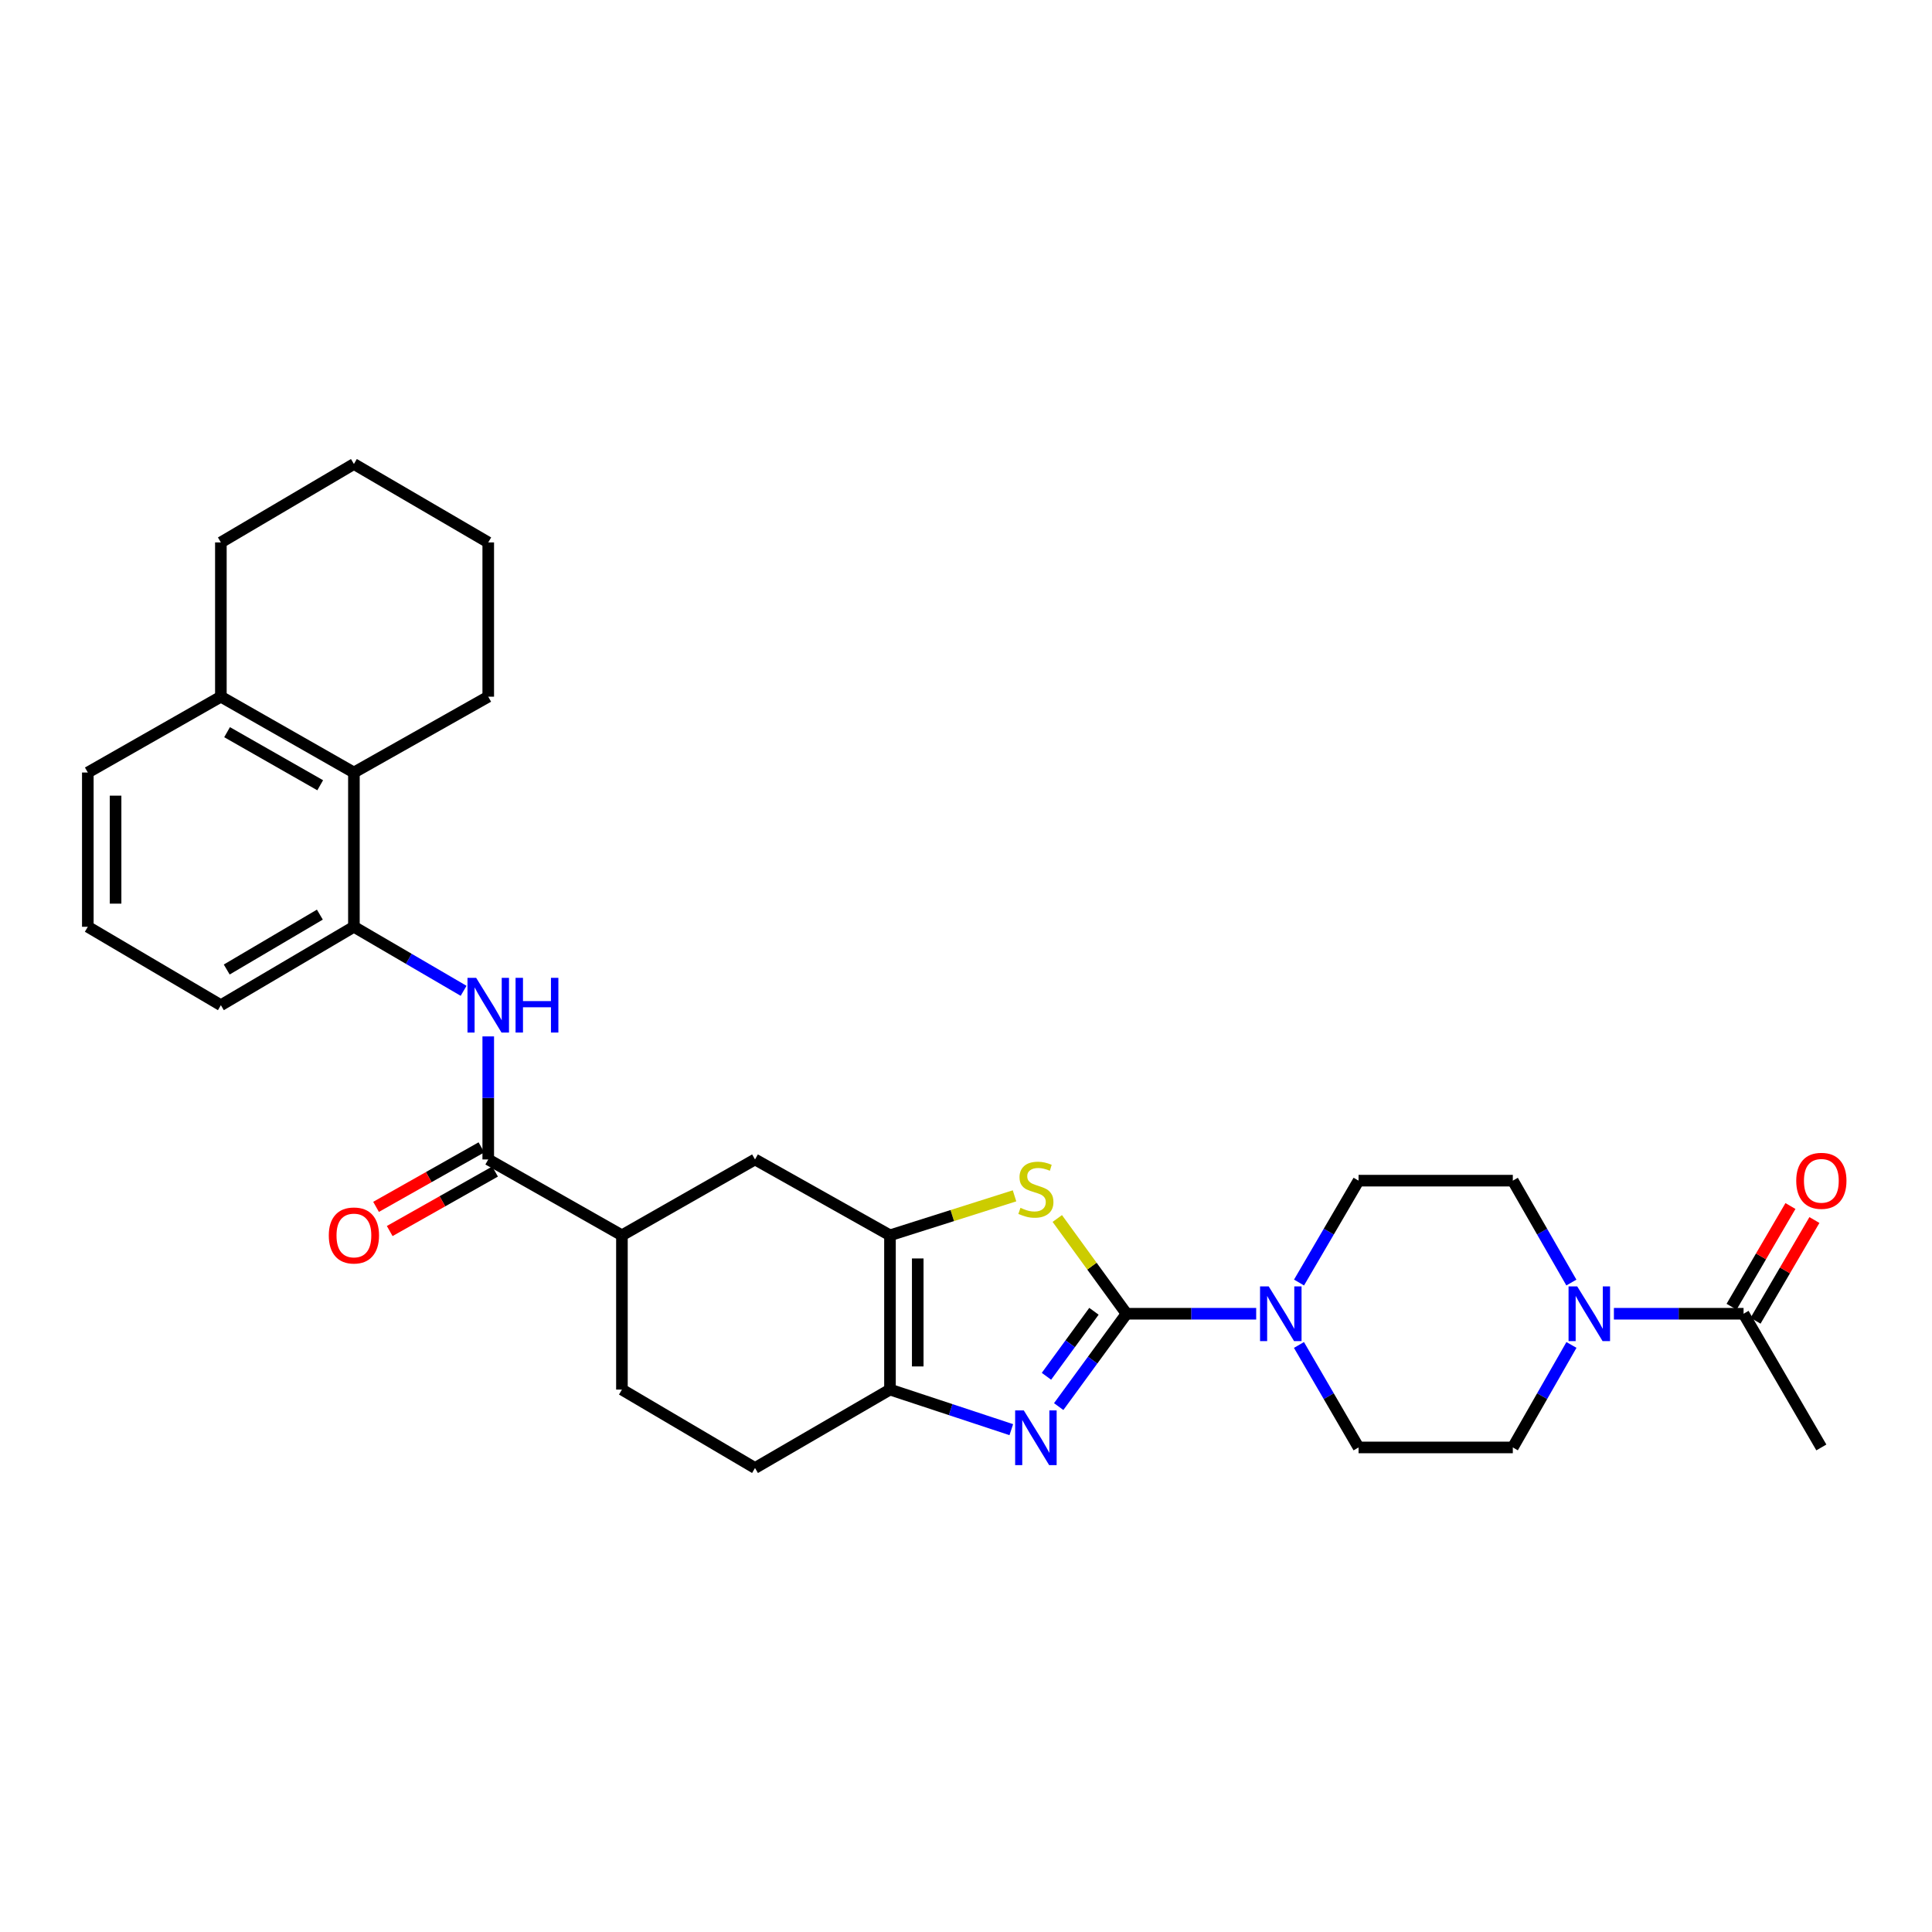 <?xml version='1.0' encoding='iso-8859-1'?>
<svg version='1.1' baseProfile='full'
              xmlns='http://www.w3.org/2000/svg'
                      xmlns:rdkit='http://www.rdkit.org/xml'
                      xmlns:xlink='http://www.w3.org/1999/xlink'
                  xml:space='preserve'
width='1000px' height='1000px' viewBox='0 0 1000 1000'>
<!-- END OF HEADER -->
<rect style='opacity:1.0;fill:#FFFFFF;stroke:none' width='1000' height='1000' x='0' y='0'> </rect>
<path class='bond-0' d='M 583.093,679.99 L 565.535,704.019' style='fill:none;fill-rule:evenodd;stroke:#000000;stroke-width:6px;stroke-linecap:butt;stroke-linejoin:miter;stroke-opacity:1' />
<path class='bond-0' d='M 565.535,704.019 L 547.977,728.048' style='fill:none;fill-rule:evenodd;stroke:#0000FF;stroke-width:6px;stroke-linecap:butt;stroke-linejoin:miter;stroke-opacity:1' />
<path class='bond-0' d='M 566.224,678.721 L 553.933,695.541' style='fill:none;fill-rule:evenodd;stroke:#000000;stroke-width:6px;stroke-linecap:butt;stroke-linejoin:miter;stroke-opacity:1' />
<path class='bond-0' d='M 553.933,695.541 L 541.642,712.362' style='fill:none;fill-rule:evenodd;stroke:#0000FF;stroke-width:6px;stroke-linecap:butt;stroke-linejoin:miter;stroke-opacity:1' />
<path class='bond-1' d='M 583.093,679.99 L 565.173,655.34' style='fill:none;fill-rule:evenodd;stroke:#000000;stroke-width:6px;stroke-linecap:butt;stroke-linejoin:miter;stroke-opacity:1' />
<path class='bond-1' d='M 565.173,655.34 L 547.252,630.69' style='fill:none;fill-rule:evenodd;stroke:#CCCC00;stroke-width:6px;stroke-linecap:butt;stroke-linejoin:miter;stroke-opacity:1' />
<path class='bond-4' d='M 583.093,679.99 L 616.647,679.99' style='fill:none;fill-rule:evenodd;stroke:#000000;stroke-width:6px;stroke-linecap:butt;stroke-linejoin:miter;stroke-opacity:1' />
<path class='bond-4' d='M 616.647,679.99 L 650.201,679.99' style='fill:none;fill-rule:evenodd;stroke:#0000FF;stroke-width:6px;stroke-linecap:butt;stroke-linejoin:miter;stroke-opacity:1' />
<path class='bond-3' d='M 523.449,739.99 L 492.05,729.616' style='fill:none;fill-rule:evenodd;stroke:#0000FF;stroke-width:6px;stroke-linecap:butt;stroke-linejoin:miter;stroke-opacity:1' />
<path class='bond-3' d='M 492.05,729.616 L 460.652,719.242' style='fill:none;fill-rule:evenodd;stroke:#000000;stroke-width:6px;stroke-linecap:butt;stroke-linejoin:miter;stroke-opacity:1' />
<path class='bond-2' d='M 525.117,618.962 L 492.884,629.18' style='fill:none;fill-rule:evenodd;stroke:#CCCC00;stroke-width:6px;stroke-linecap:butt;stroke-linejoin:miter;stroke-opacity:1' />
<path class='bond-2' d='M 492.884,629.18 L 460.652,639.397' style='fill:none;fill-rule:evenodd;stroke:#000000;stroke-width:6px;stroke-linecap:butt;stroke-linejoin:miter;stroke-opacity:1' />
<path class='bond-10' d='M 460.652,639.397 L 390.794,600.129' style='fill:none;fill-rule:evenodd;stroke:#000000;stroke-width:6px;stroke-linecap:butt;stroke-linejoin:miter;stroke-opacity:1' />
<path class='bond-30' d='M 460.652,639.397 L 460.652,719.242' style='fill:none;fill-rule:evenodd;stroke:#000000;stroke-width:6px;stroke-linecap:butt;stroke-linejoin:miter;stroke-opacity:1' />
<path class='bond-30' d='M 475.021,651.374 L 475.021,707.265' style='fill:none;fill-rule:evenodd;stroke:#000000;stroke-width:6px;stroke-linecap:butt;stroke-linejoin:miter;stroke-opacity:1' />
<path class='bond-17' d='M 460.652,719.242 L 390.794,759.834' style='fill:none;fill-rule:evenodd;stroke:#000000;stroke-width:6px;stroke-linecap:butt;stroke-linejoin:miter;stroke-opacity:1' />
<path class='bond-13' d='M 672.377,663.835 L 687.782,637.47' style='fill:none;fill-rule:evenodd;stroke:#0000FF;stroke-width:6px;stroke-linecap:butt;stroke-linejoin:miter;stroke-opacity:1' />
<path class='bond-13' d='M 687.782,637.47 L 703.187,611.106' style='fill:none;fill-rule:evenodd;stroke:#000000;stroke-width:6px;stroke-linecap:butt;stroke-linejoin:miter;stroke-opacity:1' />
<path class='bond-14' d='M 672.337,696.151 L 687.762,722.672' style='fill:none;fill-rule:evenodd;stroke:#0000FF;stroke-width:6px;stroke-linecap:butt;stroke-linejoin:miter;stroke-opacity:1' />
<path class='bond-14' d='M 687.762,722.672 L 703.187,749.193' style='fill:none;fill-rule:evenodd;stroke:#000000;stroke-width:6px;stroke-linecap:butt;stroke-linejoin:miter;stroke-opacity:1' />
<path class='bond-5' d='M 252.714,600.129 L 321.909,639.397' style='fill:none;fill-rule:evenodd;stroke:#000000;stroke-width:6px;stroke-linecap:butt;stroke-linejoin:miter;stroke-opacity:1' />
<path class='bond-7' d='M 252.714,600.129 L 252.714,568.285' style='fill:none;fill-rule:evenodd;stroke:#000000;stroke-width:6px;stroke-linecap:butt;stroke-linejoin:miter;stroke-opacity:1' />
<path class='bond-7' d='M 252.714,568.285 L 252.714,536.441' style='fill:none;fill-rule:evenodd;stroke:#0000FF;stroke-width:6px;stroke-linecap:butt;stroke-linejoin:miter;stroke-opacity:1' />
<path class='bond-18' d='M 249.181,593.873 L 221.914,609.273' style='fill:none;fill-rule:evenodd;stroke:#000000;stroke-width:6px;stroke-linecap:butt;stroke-linejoin:miter;stroke-opacity:1' />
<path class='bond-18' d='M 221.914,609.273 L 194.646,624.672' style='fill:none;fill-rule:evenodd;stroke:#FF0000;stroke-width:6px;stroke-linecap:butt;stroke-linejoin:miter;stroke-opacity:1' />
<path class='bond-18' d='M 256.247,606.385 L 228.98,621.784' style='fill:none;fill-rule:evenodd;stroke:#000000;stroke-width:6px;stroke-linecap:butt;stroke-linejoin:miter;stroke-opacity:1' />
<path class='bond-18' d='M 228.98,621.784 L 201.712,637.184' style='fill:none;fill-rule:evenodd;stroke:#FF0000;stroke-width:6px;stroke-linecap:butt;stroke-linejoin:miter;stroke-opacity:1' />
<path class='bond-6' d='M 813.379,696.143 L 798.205,722.668' style='fill:none;fill-rule:evenodd;stroke:#0000FF;stroke-width:6px;stroke-linecap:butt;stroke-linejoin:miter;stroke-opacity:1' />
<path class='bond-6' d='M 798.205,722.668 L 783.032,749.193' style='fill:none;fill-rule:evenodd;stroke:#000000;stroke-width:6px;stroke-linecap:butt;stroke-linejoin:miter;stroke-opacity:1' />
<path class='bond-9' d='M 835.355,679.99 L 868.909,679.99' style='fill:none;fill-rule:evenodd;stroke:#0000FF;stroke-width:6px;stroke-linecap:butt;stroke-linejoin:miter;stroke-opacity:1' />
<path class='bond-9' d='M 868.909,679.99 L 902.464,679.99' style='fill:none;fill-rule:evenodd;stroke:#000000;stroke-width:6px;stroke-linecap:butt;stroke-linejoin:miter;stroke-opacity:1' />
<path class='bond-31' d='M 813.34,663.844 L 798.186,637.475' style='fill:none;fill-rule:evenodd;stroke:#0000FF;stroke-width:6px;stroke-linecap:butt;stroke-linejoin:miter;stroke-opacity:1' />
<path class='bond-31' d='M 798.186,637.475 L 783.032,611.106' style='fill:none;fill-rule:evenodd;stroke:#000000;stroke-width:6px;stroke-linecap:butt;stroke-linejoin:miter;stroke-opacity:1' />
<path class='bond-8' d='M 239.961,512.841 L 211.572,496.27' style='fill:none;fill-rule:evenodd;stroke:#0000FF;stroke-width:6px;stroke-linecap:butt;stroke-linejoin:miter;stroke-opacity:1' />
<path class='bond-8' d='M 211.572,496.27 L 183.183,479.7' style='fill:none;fill-rule:evenodd;stroke:#000000;stroke-width:6px;stroke-linecap:butt;stroke-linejoin:miter;stroke-opacity:1' />
<path class='bond-12' d='M 183.183,479.7 L 183.183,399.855' style='fill:none;fill-rule:evenodd;stroke:#000000;stroke-width:6px;stroke-linecap:butt;stroke-linejoin:miter;stroke-opacity:1' />
<path class='bond-22' d='M 183.183,479.7 L 114.323,520.284' style='fill:none;fill-rule:evenodd;stroke:#000000;stroke-width:6px;stroke-linecap:butt;stroke-linejoin:miter;stroke-opacity:1' />
<path class='bond-22' d='M 165.558,473.408 L 117.356,501.818' style='fill:none;fill-rule:evenodd;stroke:#000000;stroke-width:6px;stroke-linecap:butt;stroke-linejoin:miter;stroke-opacity:1' />
<path class='bond-19' d='M 908.666,683.615 L 923.902,657.551' style='fill:none;fill-rule:evenodd;stroke:#000000;stroke-width:6px;stroke-linecap:butt;stroke-linejoin:miter;stroke-opacity:1' />
<path class='bond-19' d='M 923.902,657.551 L 939.138,631.486' style='fill:none;fill-rule:evenodd;stroke:#FF0000;stroke-width:6px;stroke-linecap:butt;stroke-linejoin:miter;stroke-opacity:1' />
<path class='bond-19' d='M 896.261,676.364 L 911.497,650.299' style='fill:none;fill-rule:evenodd;stroke:#000000;stroke-width:6px;stroke-linecap:butt;stroke-linejoin:miter;stroke-opacity:1' />
<path class='bond-19' d='M 911.497,650.299 L 926.733,624.235' style='fill:none;fill-rule:evenodd;stroke:#FF0000;stroke-width:6px;stroke-linecap:butt;stroke-linejoin:miter;stroke-opacity:1' />
<path class='bond-23' d='M 902.464,679.99 L 942.729,749.193' style='fill:none;fill-rule:evenodd;stroke:#000000;stroke-width:6px;stroke-linecap:butt;stroke-linejoin:miter;stroke-opacity:1' />
<path class='bond-11' d='M 390.794,600.129 L 321.909,639.397' style='fill:none;fill-rule:evenodd;stroke:#000000;stroke-width:6px;stroke-linecap:butt;stroke-linejoin:miter;stroke-opacity:1' />
<path class='bond-32' d='M 321.909,639.397 L 321.909,719.242' style='fill:none;fill-rule:evenodd;stroke:#000000;stroke-width:6px;stroke-linecap:butt;stroke-linejoin:miter;stroke-opacity:1' />
<path class='bond-20' d='M 183.183,399.855 L 114.323,360.603' style='fill:none;fill-rule:evenodd;stroke:#000000;stroke-width:6px;stroke-linecap:butt;stroke-linejoin:miter;stroke-opacity:1' />
<path class='bond-20' d='M 165.738,406.451 L 117.536,378.974' style='fill:none;fill-rule:evenodd;stroke:#000000;stroke-width:6px;stroke-linecap:butt;stroke-linejoin:miter;stroke-opacity:1' />
<path class='bond-25' d='M 183.183,399.855 L 252.714,360.603' style='fill:none;fill-rule:evenodd;stroke:#000000;stroke-width:6px;stroke-linecap:butt;stroke-linejoin:miter;stroke-opacity:1' />
<path class='bond-16' d='M 703.187,611.106 L 783.032,611.106' style='fill:none;fill-rule:evenodd;stroke:#000000;stroke-width:6px;stroke-linecap:butt;stroke-linejoin:miter;stroke-opacity:1' />
<path class='bond-15' d='M 703.187,749.193 L 783.032,749.193' style='fill:none;fill-rule:evenodd;stroke:#000000;stroke-width:6px;stroke-linecap:butt;stroke-linejoin:miter;stroke-opacity:1' />
<path class='bond-21' d='M 390.794,759.834 L 321.909,719.242' style='fill:none;fill-rule:evenodd;stroke:#000000;stroke-width:6px;stroke-linecap:butt;stroke-linejoin:miter;stroke-opacity:1' />
<path class='bond-27' d='M 114.323,360.603 L 114.323,280.758' style='fill:none;fill-rule:evenodd;stroke:#000000;stroke-width:6px;stroke-linecap:butt;stroke-linejoin:miter;stroke-opacity:1' />
<path class='bond-33' d='M 114.323,360.603 L 45.455,399.855' style='fill:none;fill-rule:evenodd;stroke:#000000;stroke-width:6px;stroke-linecap:butt;stroke-linejoin:miter;stroke-opacity:1' />
<path class='bond-24' d='M 114.323,520.284 L 45.455,479.7' style='fill:none;fill-rule:evenodd;stroke:#000000;stroke-width:6px;stroke-linecap:butt;stroke-linejoin:miter;stroke-opacity:1' />
<path class='bond-26' d='M 45.455,479.7 L 45.455,399.855' style='fill:none;fill-rule:evenodd;stroke:#000000;stroke-width:6px;stroke-linecap:butt;stroke-linejoin:miter;stroke-opacity:1' />
<path class='bond-26' d='M 59.824,467.723 L 59.824,411.832' style='fill:none;fill-rule:evenodd;stroke:#000000;stroke-width:6px;stroke-linecap:butt;stroke-linejoin:miter;stroke-opacity:1' />
<path class='bond-28' d='M 252.714,360.603 L 252.714,280.758' style='fill:none;fill-rule:evenodd;stroke:#000000;stroke-width:6px;stroke-linecap:butt;stroke-linejoin:miter;stroke-opacity:1' />
<path class='bond-34' d='M 114.323,280.758 L 183.183,240.166' style='fill:none;fill-rule:evenodd;stroke:#000000;stroke-width:6px;stroke-linecap:butt;stroke-linejoin:miter;stroke-opacity:1' />
<path class='bond-29' d='M 252.714,280.758 L 183.183,240.166' style='fill:none;fill-rule:evenodd;stroke:#000000;stroke-width:6px;stroke-linecap:butt;stroke-linejoin:miter;stroke-opacity:1' />
<path  class='atom-1' d='M 529.918 730.036
L 539.198 745.036
Q 540.118 746.516, 541.598 749.196
Q 543.078 751.876, 543.158 752.036
L 543.158 730.036
L 546.918 730.036
L 546.918 758.356
L 543.038 758.356
L 533.078 741.956
Q 531.918 740.036, 530.678 737.836
Q 529.478 735.636, 529.118 734.956
L 529.118 758.356
L 525.438 758.356
L 525.438 730.036
L 529.918 730.036
' fill='#0000FF'/>
<path  class='atom-2' d='M 528.178 625.176
Q 528.498 625.296, 529.818 625.856
Q 531.138 626.416, 532.578 626.776
Q 534.058 627.096, 535.498 627.096
Q 538.178 627.096, 539.738 625.816
Q 541.298 624.496, 541.298 622.216
Q 541.298 620.656, 540.498 619.696
Q 539.738 618.736, 538.538 618.216
Q 537.338 617.696, 535.338 617.096
Q 532.818 616.336, 531.298 615.616
Q 529.818 614.896, 528.738 613.376
Q 527.698 611.856, 527.698 609.296
Q 527.698 605.736, 530.098 603.536
Q 532.538 601.336, 537.338 601.336
Q 540.618 601.336, 544.338 602.896
L 543.418 605.976
Q 540.018 604.576, 537.458 604.576
Q 534.698 604.576, 533.178 605.736
Q 531.658 606.856, 531.698 608.816
Q 531.698 610.336, 532.458 611.256
Q 533.258 612.176, 534.378 612.696
Q 535.538 613.216, 537.458 613.816
Q 540.018 614.616, 541.538 615.416
Q 543.058 616.216, 544.138 617.856
Q 545.258 619.456, 545.258 622.216
Q 545.258 626.136, 542.618 628.256
Q 540.018 630.336, 535.658 630.336
Q 533.138 630.336, 531.218 629.776
Q 529.338 629.256, 527.098 628.336
L 528.178 625.176
' fill='#CCCC00'/>
<path  class='atom-5' d='M 656.678 665.83
L 665.958 680.83
Q 666.878 682.31, 668.358 684.99
Q 669.838 687.67, 669.918 687.83
L 669.918 665.83
L 673.678 665.83
L 673.678 694.15
L 669.798 694.15
L 659.838 677.75
Q 658.678 675.83, 657.438 673.63
Q 656.238 671.43, 655.878 670.75
L 655.878 694.15
L 652.198 694.15
L 652.198 665.83
L 656.678 665.83
' fill='#0000FF'/>
<path  class='atom-7' d='M 816.359 665.83
L 825.639 680.83
Q 826.559 682.31, 828.039 684.99
Q 829.519 687.67, 829.599 687.83
L 829.599 665.83
L 833.359 665.83
L 833.359 694.15
L 829.479 694.15
L 819.519 677.75
Q 818.359 675.83, 817.119 673.63
Q 815.919 671.43, 815.559 670.75
L 815.559 694.15
L 811.879 694.15
L 811.879 665.83
L 816.359 665.83
' fill='#0000FF'/>
<path  class='atom-8' d='M 246.454 506.124
L 255.734 521.124
Q 256.654 522.604, 258.134 525.284
Q 259.614 527.964, 259.694 528.124
L 259.694 506.124
L 263.454 506.124
L 263.454 534.444
L 259.574 534.444
L 249.614 518.044
Q 248.454 516.124, 247.214 513.924
Q 246.014 511.724, 245.654 511.044
L 245.654 534.444
L 241.974 534.444
L 241.974 506.124
L 246.454 506.124
' fill='#0000FF'/>
<path  class='atom-8' d='M 266.854 506.124
L 270.694 506.124
L 270.694 518.164
L 285.174 518.164
L 285.174 506.124
L 289.014 506.124
L 289.014 534.444
L 285.174 534.444
L 285.174 521.364
L 270.694 521.364
L 270.694 534.444
L 266.854 534.444
L 266.854 506.124
' fill='#0000FF'/>
<path  class='atom-19' d='M 170.183 639.477
Q 170.183 632.677, 173.543 628.877
Q 176.903 625.077, 183.183 625.077
Q 189.463 625.077, 192.823 628.877
Q 196.183 632.677, 196.183 639.477
Q 196.183 646.357, 192.783 650.277
Q 189.383 654.157, 183.183 654.157
Q 176.943 654.157, 173.543 650.277
Q 170.183 646.397, 170.183 639.477
M 183.183 650.957
Q 187.503 650.957, 189.823 648.077
Q 192.183 645.157, 192.183 639.477
Q 192.183 633.917, 189.823 631.117
Q 187.503 628.277, 183.183 628.277
Q 178.863 628.277, 176.503 631.077
Q 174.183 633.877, 174.183 639.477
Q 174.183 645.197, 176.503 648.077
Q 178.863 650.957, 183.183 650.957
' fill='#FF0000'/>
<path  class='atom-20' d='M 929.729 611.186
Q 929.729 604.386, 933.089 600.586
Q 936.449 596.786, 942.729 596.786
Q 949.009 596.786, 952.369 600.586
Q 955.729 604.386, 955.729 611.186
Q 955.729 618.066, 952.329 621.986
Q 948.929 625.866, 942.729 625.866
Q 936.489 625.866, 933.089 621.986
Q 929.729 618.106, 929.729 611.186
M 942.729 622.666
Q 947.049 622.666, 949.369 619.786
Q 951.729 616.866, 951.729 611.186
Q 951.729 605.626, 949.369 602.826
Q 947.049 599.986, 942.729 599.986
Q 938.409 599.986, 936.049 602.786
Q 933.729 605.586, 933.729 611.186
Q 933.729 616.906, 936.049 619.786
Q 938.409 622.666, 942.729 622.666
' fill='#FF0000'/>
</svg>
